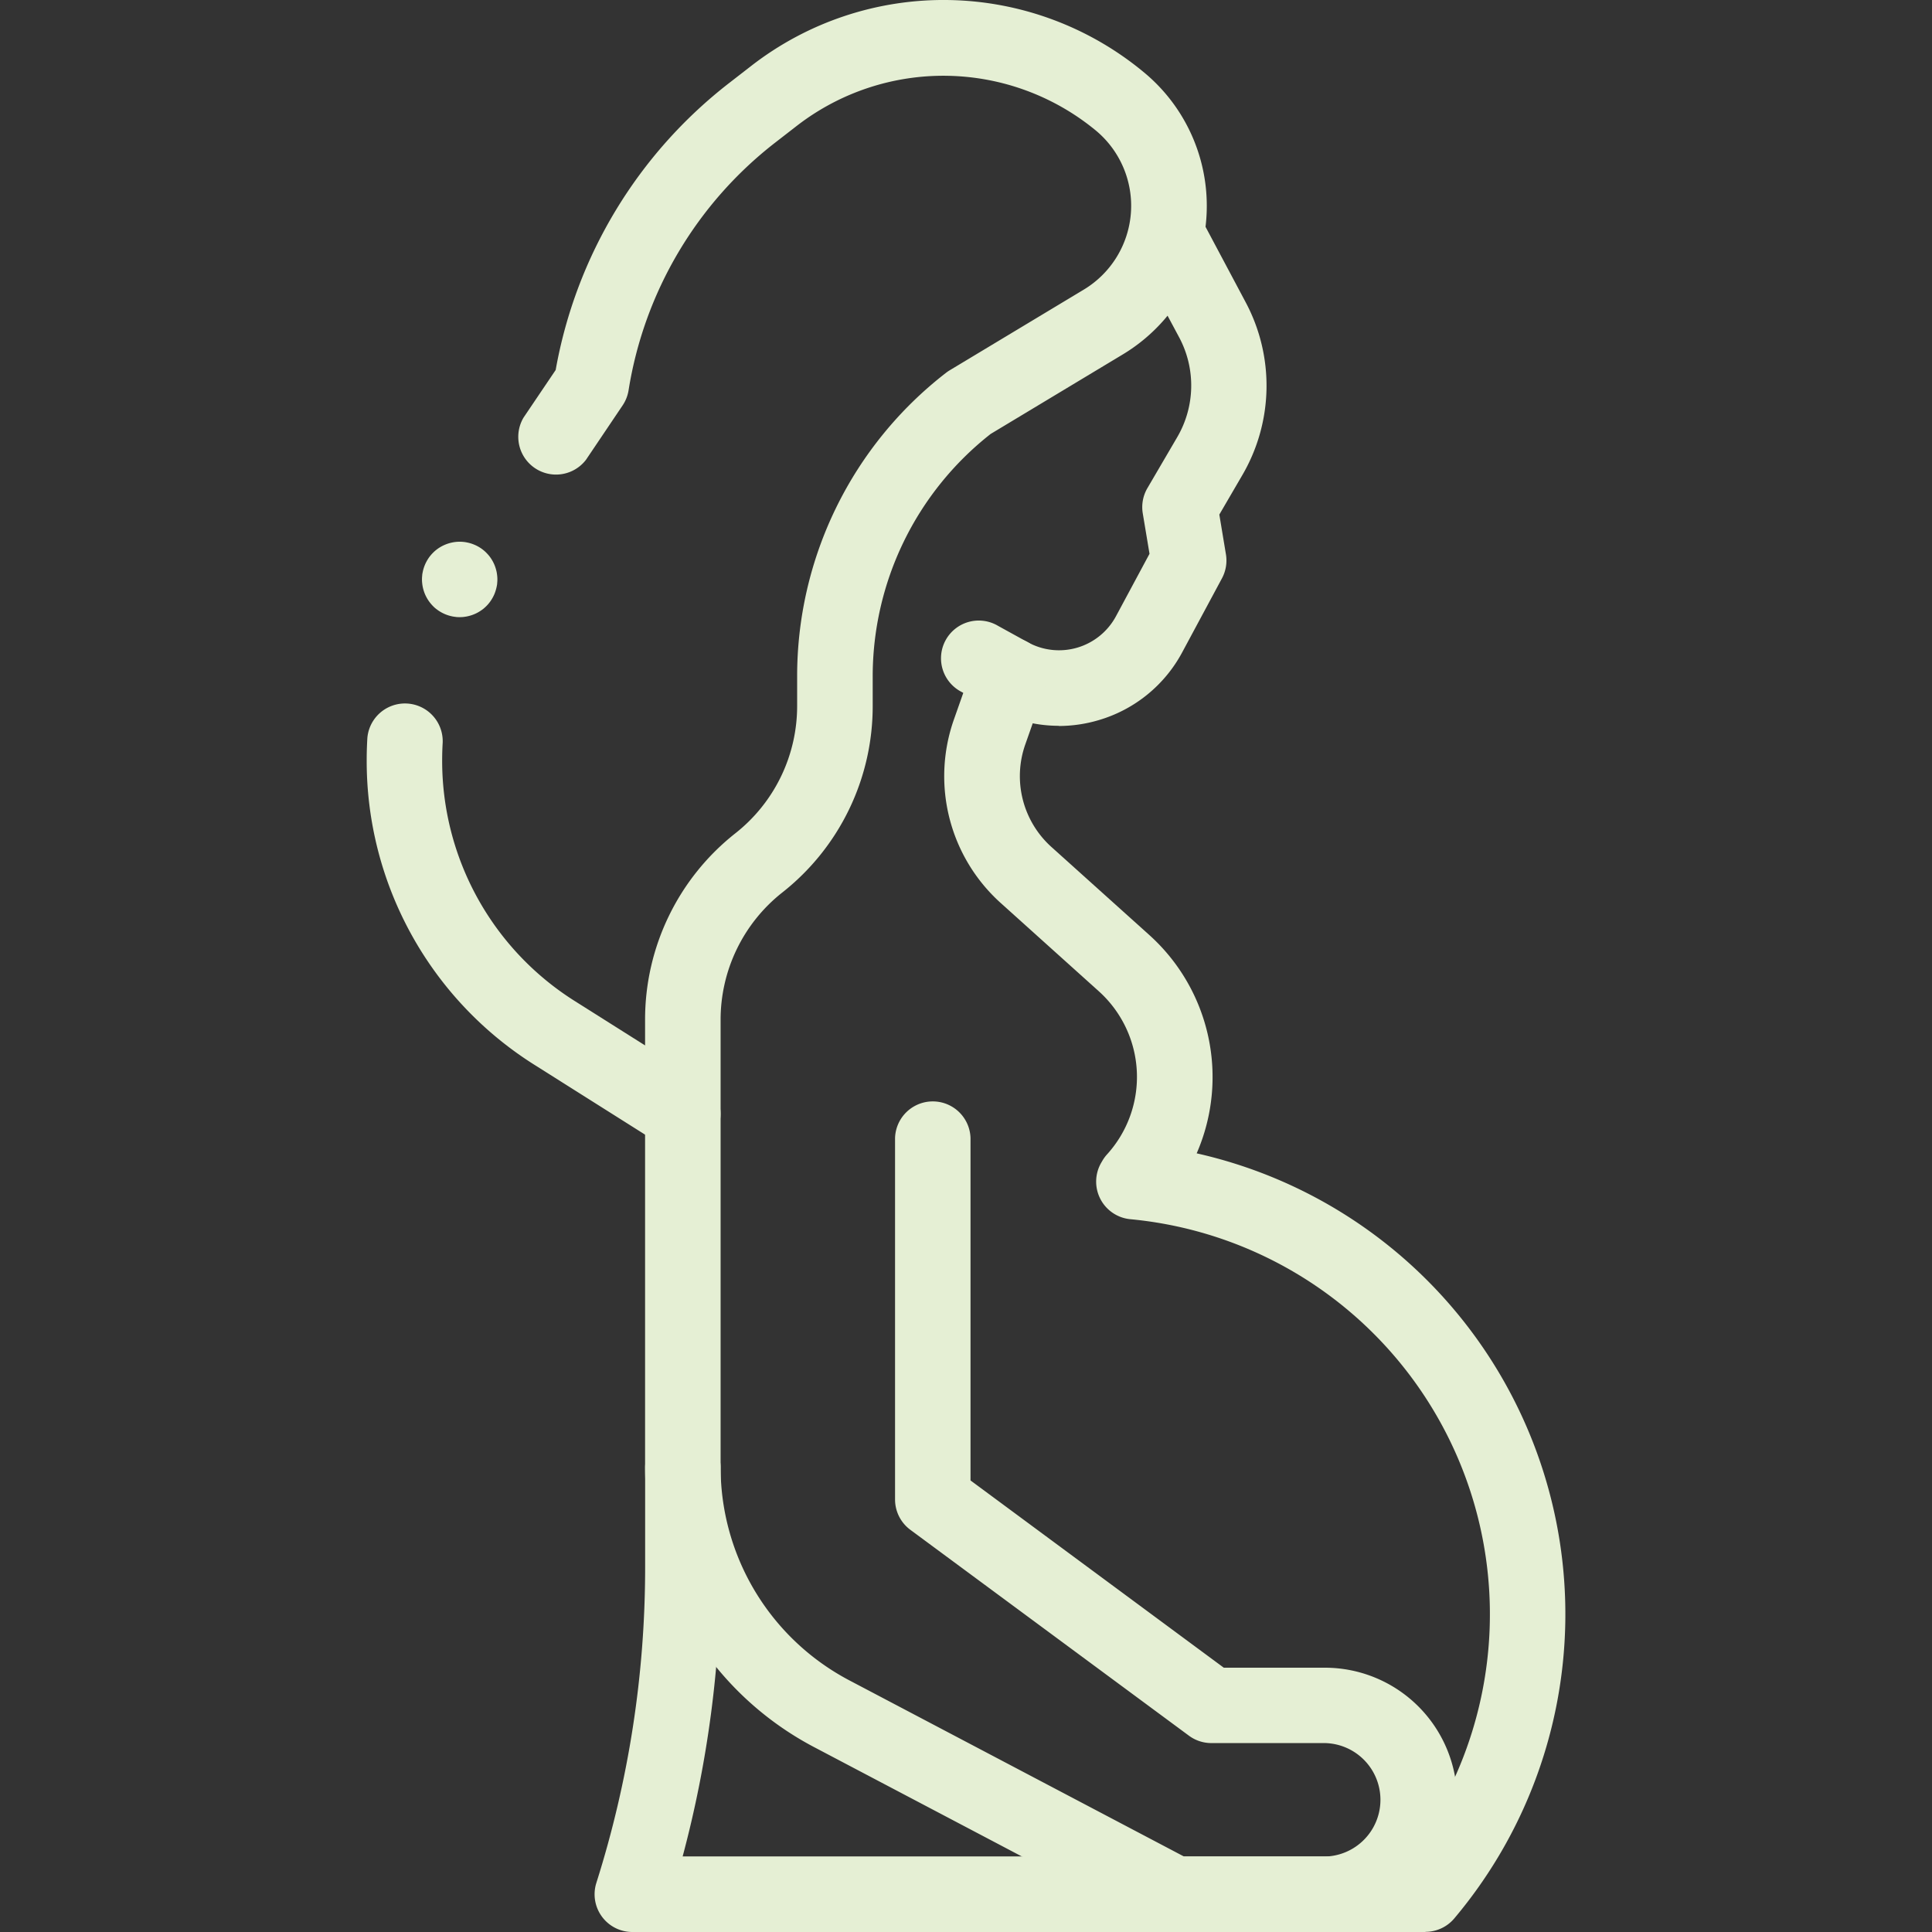 <svg viewBox="0 0 65 65" height="65" width="65" xmlns:xlink="http://www.w3.org/1999/xlink" xmlns="http://www.w3.org/2000/svg">
  <rect x="0" y="0" width="65" height="65" fill="#333333" stroke="none"/>
  <defs>
    <clipPath id="clip-path">
      <rect fill="#e5efd4" transform="translate(0 0)" height="65" width="65" data-name="Rechteck 3" id="Rechteck_3"></rect>
    </clipPath>
  </defs>
  <g transform="translate(0 -0.002)" id="schwangerschaft_icon">
    <g clip-path="url(#clip-path)" transform="translate(0 0.002)" data-name="Gruppe 22" id="Gruppe_22">
      <path fill="#e5efd4" transform="translate(-301.197 -64.081)" d="M336.82,88.5a4.687,4.687,0,0,1-2.273-.59l-1-.551a1.27,1.27,0,1,1,1.228-2.222l1,.551a2.176,2.176,0,0,0,2.968-.875l1.128-2.1-.227-1.361a1.269,1.269,0,0,1,.156-.848l1-1.709a3.441,3.441,0,0,0,.066-3.369L339.4,72.69a1.269,1.269,0,1,1,2.242-1.192l1.458,2.741a5.964,5.964,0,0,1-.114,5.84l-.766,1.314.222,1.337a1.269,1.269,0,0,1-.134.809l-1.333,2.481a4.681,4.681,0,0,1-2.82,2.291,4.738,4.738,0,0,1-1.34.195" data-name="Pfad 25" id="Pfad_25"></path>
      <path fill="#e5efd4" transform="translate(-190.093 -203.856)" d="M238.05,268.856H211.367a1.269,1.269,0,0,1-1.21-1.653,35.114,35.114,0,0,0,1.641-10.614V253.2a1.27,1.27,0,0,1,2.539,0v3.386a37.645,37.645,0,0,1-1.277,9.728h24.384a13.35,13.35,0,0,0-9.32-21.439,1.27,1.27,0,0,1-.977-1.908l.037-.063a1.269,1.269,0,0,1,.154-.21,3.877,3.877,0,0,0-.278-5.489l-3.291-2.961a5.739,5.739,0,0,1-1.58-6.189l.669-1.9a1.269,1.269,0,1,1,2.4.843l-.669,1.9a3.207,3.207,0,0,0,.883,3.458l3.291,2.96a6.428,6.428,0,0,1,1.591,7.343A15.89,15.89,0,0,1,239.02,268.4a1.269,1.269,0,0,1-.97.451" data-name="Pfad 26" id="Pfad_26"></path>
      <path fill="#e5efd4" transform="translate(-165.285 0)" d="M209.862,65h-5.056a1.269,1.269,0,0,1-.591-.146l-11.527-6.067a10.641,10.641,0,0,1-5.7-9.44V34.321a7.978,7.978,0,0,1,3.039-6.287,5.452,5.452,0,0,0,2.077-4.3v-.947a12.9,12.9,0,0,1,5.006-10.242,1.264,1.264,0,0,1,.125-.086l4.512-2.715a3.292,3.292,0,0,0,.412-5.348,8.06,8.06,0,0,0-10.043-.18l-.735.57a13.165,13.165,0,0,0-4.948,8.343,1.271,1.271,0,0,1-.2.509L185,15.469a1.27,1.27,0,0,1-2.1-1.421l1.08-1.6a15.693,15.693,0,0,1,5.851-9.666l.735-.57a10.551,10.551,0,0,1,13.225.238,5.831,5.831,0,0,1-.729,9.473L198.614,14.6a10.373,10.373,0,0,0-3.968,8.192v.947a7.978,7.978,0,0,1-3.04,6.287,5.452,5.452,0,0,0-2.077,4.3V49.347a8.108,8.108,0,0,0,4.343,7.193l11.249,5.921h4.742a1.909,1.909,0,0,0,0-3.817h-3.823a1.27,1.27,0,0,1-.755-.249l-9.372-6.926a1.27,1.27,0,0,1-.515-1.021V38.29a1.27,1.27,0,0,1,2.539,0V49.808l8.521,6.3h3.4a4.448,4.448,0,0,1,0,8.9" data-name="Pfad 27" id="Pfad_27"></path>
      <path fill="#e5efd4" transform="translate(-117.22 -224.581)" d="M140.193,263.33a1.263,1.263,0,0,1-.676-.2l-4.3-2.714a12.075,12.075,0,0,1-5.66-10.264c0-.249.008-.5.023-.75a1.27,1.27,0,0,1,2.534.157c-.012.2-.018.4-.018.593a9.549,9.549,0,0,0,4.476,8.117l4.3,2.714a1.27,1.27,0,0,1-.679,2.343" data-name="Pfad 28" id="Pfad_28"></path>
      <path fill="#e5efd4" transform="translate(-134.903 -173.171)" d="M150.369,193.934c-.041,0-.083,0-.125-.006s-.082-.01-.123-.019a1.269,1.269,0,0,1-.457-.189c-.034-.023-.068-.048-.1-.073s-.064-.055-.092-.084a1.346,1.346,0,0,1-.158-.193,1.344,1.344,0,0,1-.117-.219,1.321,1.321,0,0,1-.072-.238c-.008-.04-.014-.082-.018-.123a1.1,1.1,0,0,1-.007-.125,1.08,1.08,0,0,1,.007-.125c0-.041.01-.083.018-.124a1.288,1.288,0,0,1,.072-.237,1.3,1.3,0,0,1,.117-.219,1.1,1.1,0,0,1,.074-.1c.026-.031.054-.063.084-.092a1.1,1.1,0,0,1,.092-.084c.032-.026.066-.051.1-.074a1.3,1.3,0,0,1,.219-.116,1.247,1.247,0,0,1,.238-.072,1.093,1.093,0,0,1,.123-.019,1.224,1.224,0,0,1,.25,0,1.091,1.091,0,0,1,.123.019,1.217,1.217,0,0,1,.237.072,1.234,1.234,0,0,1,.219.116c.035.023.069.049.1.074s.063.054.092.084.058.061.084.092a1.1,1.1,0,0,1,.074.1,1.3,1.3,0,0,1,.117.219,1.368,1.368,0,0,1,.072.237c.008.041.014.083.018.124a1.08,1.08,0,0,1,.007.125,1.1,1.1,0,0,1-.007.125c0,.041-.01.083-.018.123a1.4,1.4,0,0,1-.072.238,1.342,1.342,0,0,1-.117.219,1.086,1.086,0,0,1-.074.1,1.1,1.1,0,0,1-.084.093c-.03.029-.06.057-.092.084s-.066.05-.1.073a1.239,1.239,0,0,1-.219.117,1.287,1.287,0,0,1-.237.072c-.041.009-.082.014-.123.019s-.084.006-.126.006" data-name="Pfad 29" id="Pfad_29"></path>
    </g>
  </g>
</svg>
